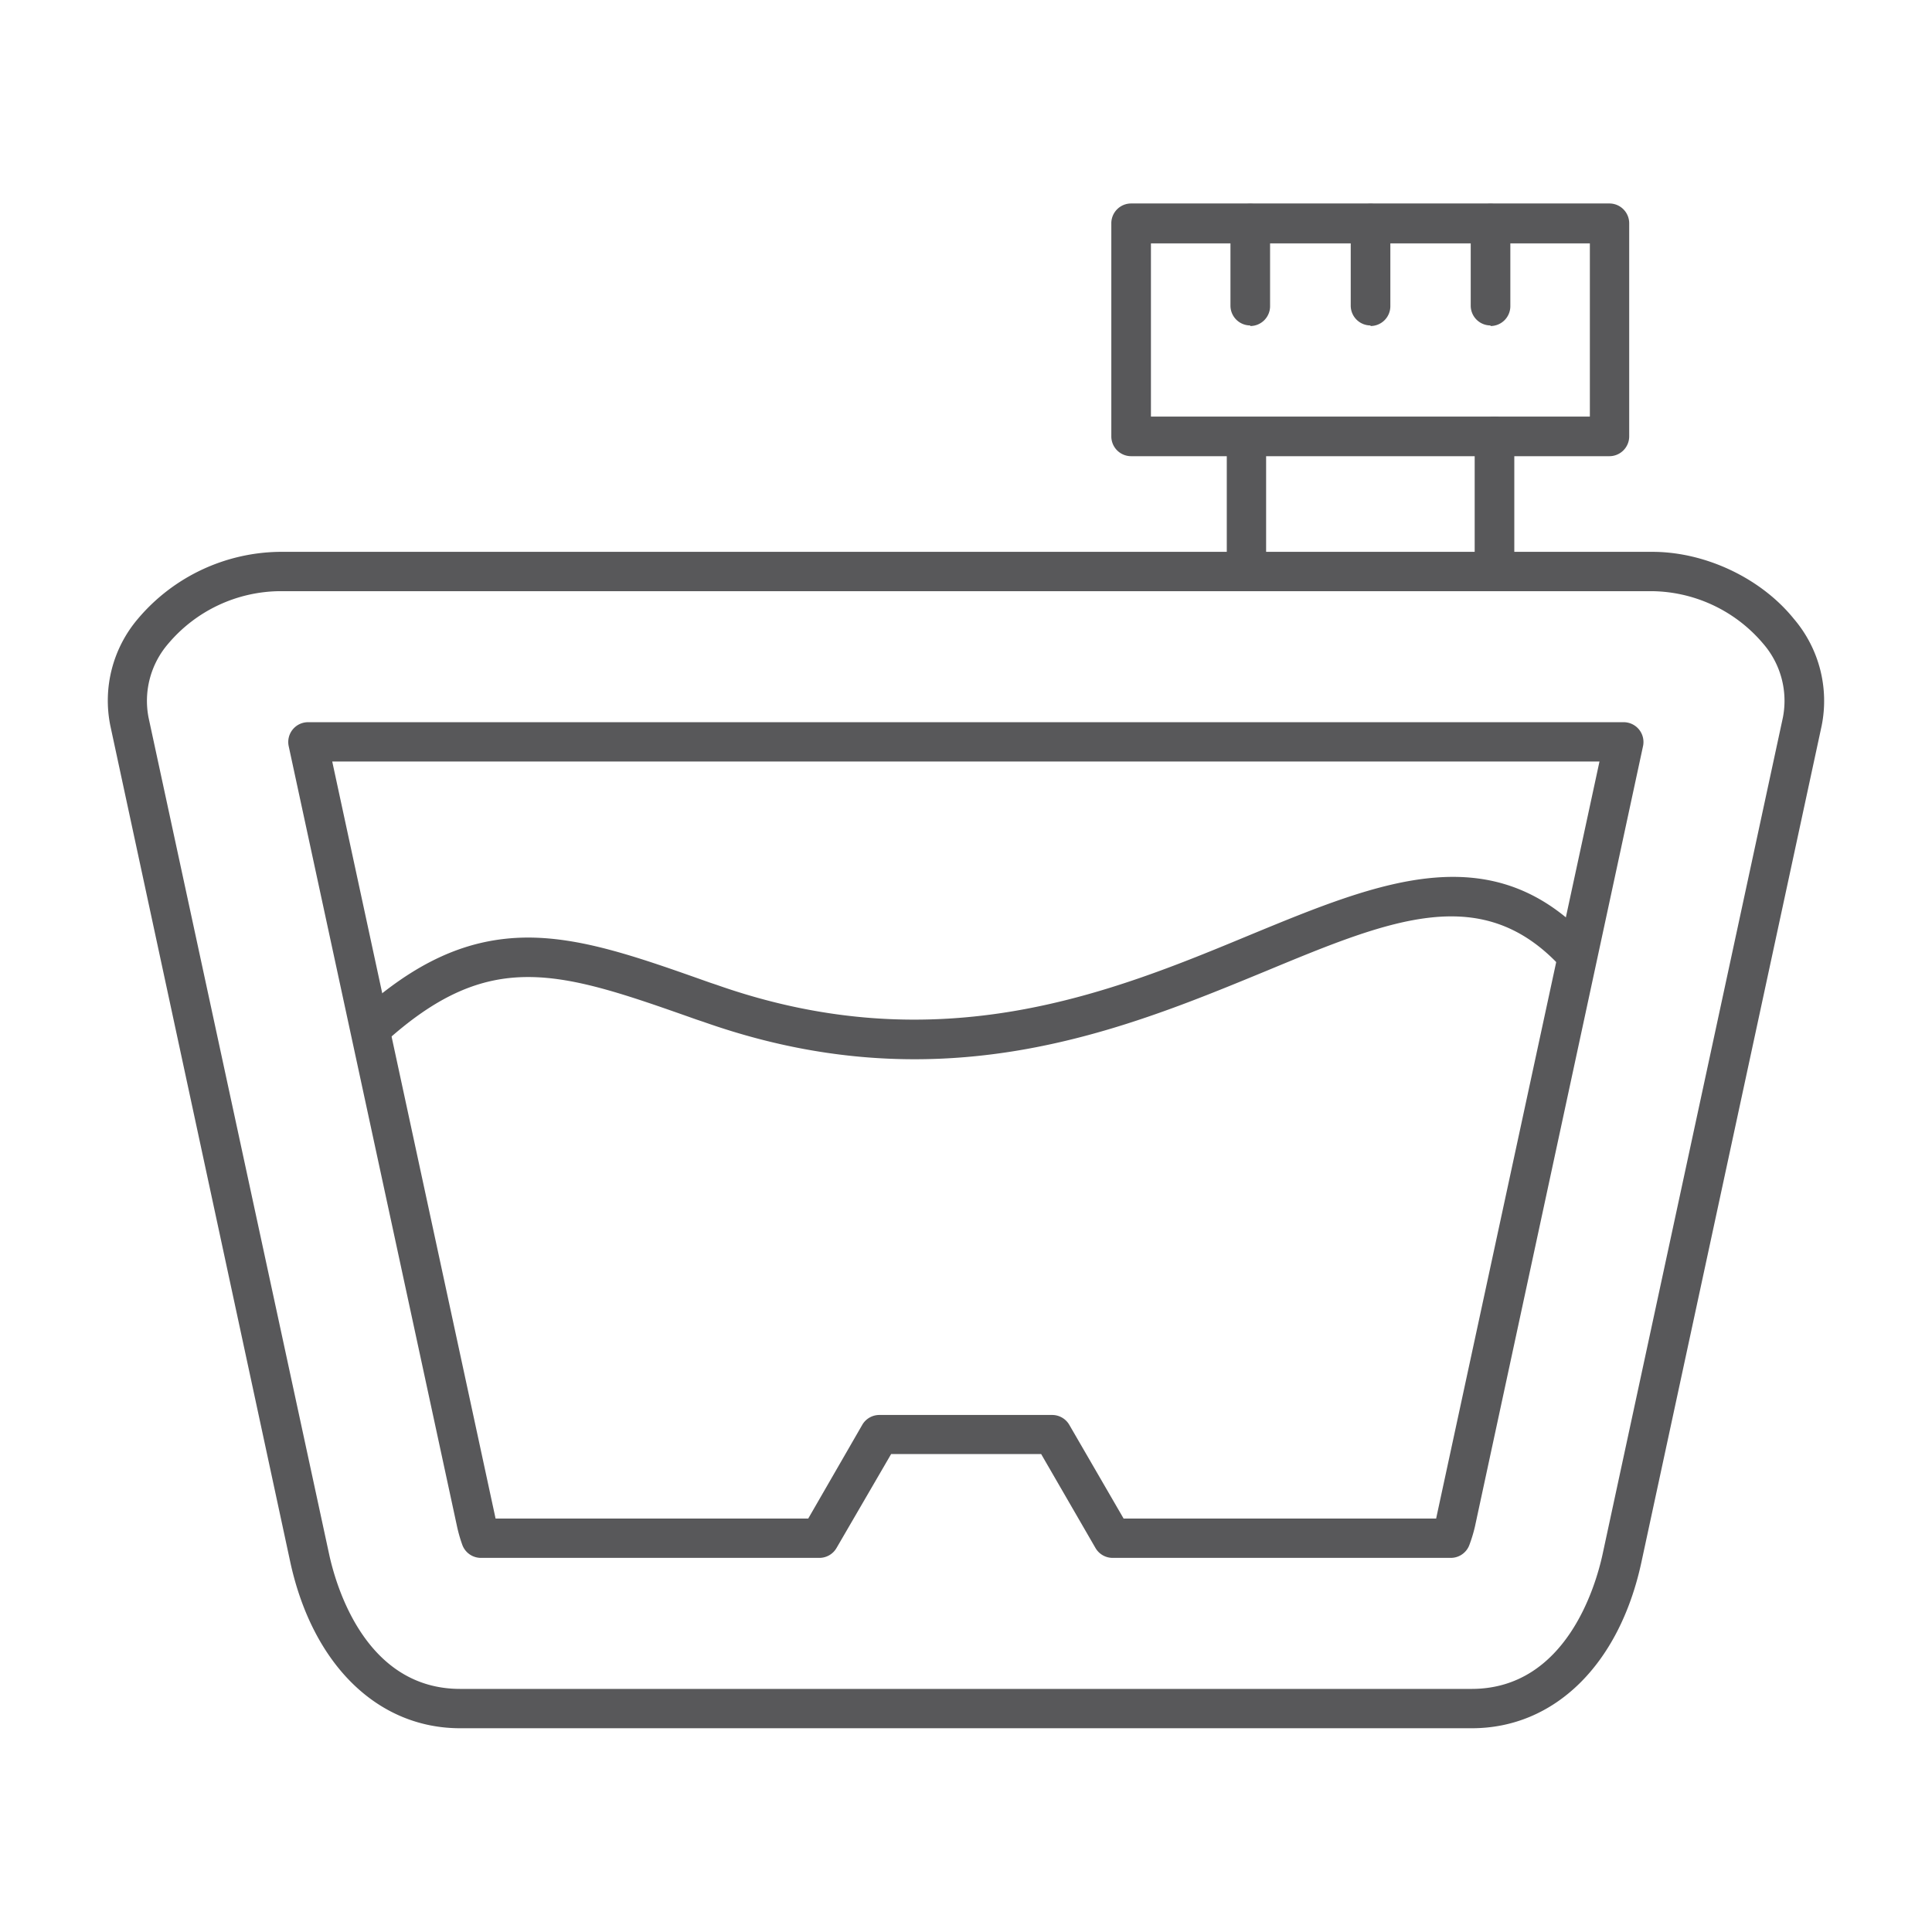 <svg xmlns="http://www.w3.org/2000/svg" version="1.1" xmlns:xlink="http://www.w3.org/1999/xlink" width="512" height="512" x="0" y="0" viewBox="0 0 6.827 6.827" style="enable-background:new 0 0 512 512" xml:space="preserve" fill-rule="evenodd" class=""><g><path d="M.989 2.089a.522.522 0 0 0-.394.185.309.309 0 0 0-.07.262l.638 2.956c.024.111.128.476.463.476H5.2c.334 0 .439-.365.463-.476l.637-2.956a.308.308 0 0 0-.07-.262.522.522 0 0 0-.393-.185H.988zM5.2 6.107H1.626c-.292 0-.521-.225-.6-.586L.39 2.565a.446.446 0 0 1 .097-.378.666.666 0 0 1 .502-.237h4.85c.187 0 .384.093.5.237a.446.446 0 0 1 .098.378L5.8 5.521c-.078.361-.307.586-.599.586z" fill="#58585a" opacity="1" data-original="#000000" class=""></path><path d="M3.971 5.366h1.104v-.001l.577-2.674H1.174l.577 2.674v.001h1.105l.192-.333A.07.07 0 0 1 3.108 5h.61a.07.07 0 0 1 .06.034l.193.333zm1.156.139H3.931a.07.07 0 0 1-.06-.035l-.192-.332h-.53l-.193.332a.07.07 0 0 1-.06.035H1.699a.07.07 0 0 1-.065-.045.515.515 0 0 1-.019-.066L1.02 2.636a.07.07 0 0 1 .068-.084h4.65a.07.07 0 0 1 .068.084l-.594 2.758a.524.524 0 0 1-.02.066.07.07 0 0 1-.065.045z" fill="#58585a" opacity="1" data-original="#000000" class=""></path><path d="M3.232 3.743c-.23 0-.477-.037-.746-.132l-.024-.008c-.487-.172-.732-.258-1.108.086a.07.07 0 0 1-.093-.103c.206-.188.392-.272.603-.273h.001c.194 0 .392.07.643.159l.024.008c.789.278 1.398.026 1.887-.177.463-.191.863-.356 1.208.029a.07.07 0 0 1-.104.093c-.28-.312-.603-.179-1.051.007-.347.143-.753.311-1.24.311zM4.404 2.089a.07.07 0 0 1-.069-.07v-.477a.07.07 0 0 1 .139 0v.478a.07.07 0 0 1-.07.069zm.877 0a.07.07 0 0 1-.07-.07v-.477a.07.07 0 0 1 .14 0v.478a.07.07 0 0 1-.07.069z" fill="#58585a" opacity="1" data-original="#000000" class=""></path><path d="M4.067 1.472h1.551V.86H4.067zm1.62.14h-1.69a.07.07 0 0 1-.07-.07V.789a.07.07 0 0 1 .07-.07h1.69a.07.07 0 0 1 .07.07v.753a.07.07 0 0 1-.07.07z" fill="#58585a" opacity="1" data-original="#000000" class=""></path><path d="M4.418 1.15a.07.07 0 0 1-.07-.069V.79a.07.07 0 1 1 .14 0v.292a.07.07 0 0 1-.07.07zM4.843 1.15a.07.07 0 0 1-.07-.069V.79a.07.07 0 1 1 .14 0v.292a.07.07 0 0 1-.07.07zM5.267 1.15a.07.07 0 0 1-.07-.069V.79a.07.07 0 1 1 .14 0v.292a.07.07 0 0 1-.07.07z" fill="#58585a" opacity="1" data-original="#000000" class=""></path></g></svg>